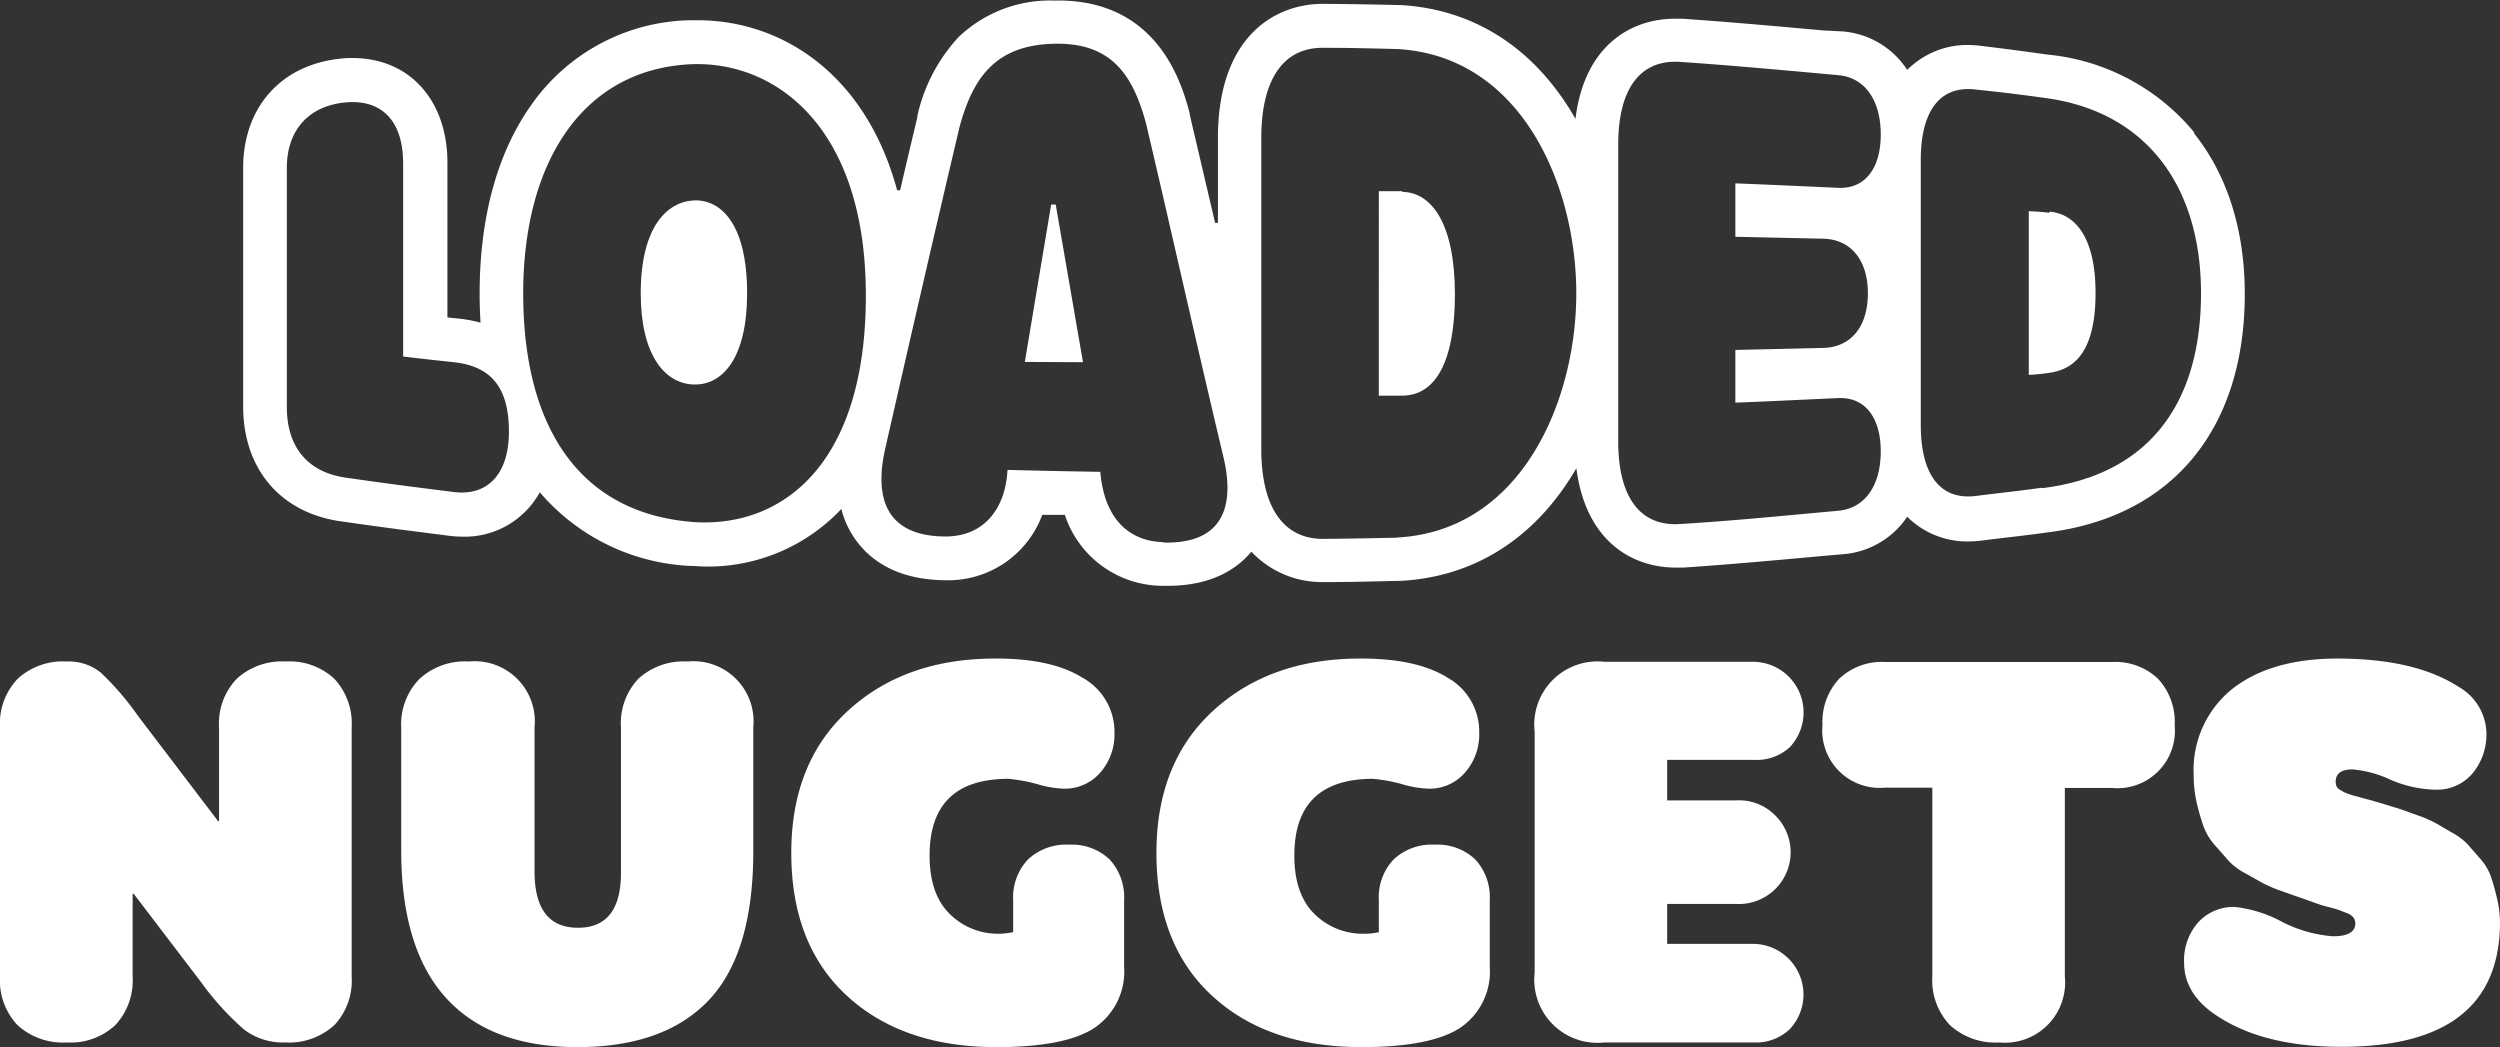<?xml version="1.0" encoding="UTF-8"?>
<svg xmlns="http://www.w3.org/2000/svg" viewBox="0 0 246.75 103.35">
  <rect x="0" y="0" width="246.75" height="103.35" fill="#333333" stroke="none"/>
  <defs>
    <style>.cls-1{isolation:isolate;}.cls-2{fill:#fff;}</style>
  </defs>
  <title>new-loaded-nuggets</title>
  <g id="Layer_2" data-name="Layer 2">
    <g id="Layer_1-2" data-name="Layer 1">
      <g class="cls-1">
        <path class="cls-2" d="M6.59,102.89a6.62,6.62,0,0,1-4.86-1.71A6.41,6.41,0,0,1,0,96.4V71.81A6.41,6.41,0,0,1,1.74,67a6.62,6.62,0,0,1,4.86-1.71,5,5,0,0,1,3.35,1.1,27.45,27.45,0,0,1,3.6,4.17l.46.61,7.51,9.87h.1V71.81A6.41,6.41,0,0,1,23.36,67a6.62,6.62,0,0,1,4.86-1.71A6.46,6.46,0,0,1,33,67a6.46,6.46,0,0,1,1.71,4.78V96.4A6.41,6.41,0,0,1,33,101.18a6.62,6.62,0,0,1-4.86,1.71,6.34,6.34,0,0,1-4.06-1.28A27.9,27.9,0,0,1,19.89,97l-6.7-8.79h-.1V96.4a6.46,6.46,0,0,1-1.71,4.78A6.46,6.46,0,0,1,6.59,102.89Z"></path>
        <path class="cls-2" d="M57,103.35q-8.59,0-13-4.88t-4.4-14.59V71.81A6.41,6.41,0,0,1,41.41,67a6.62,6.62,0,0,1,4.86-1.71,5.94,5.94,0,0,1,6.49,6.49V86q0,5.57,4.29,5.57T61.29,86V71.81A6.41,6.41,0,0,1,63,67a6.62,6.62,0,0,1,4.86-1.71,5.94,5.94,0,0,1,6.49,6.49V83.87Q74.38,94,70,98.67T57,103.35Z"></path>
        <path class="cls-2" d="M98.35,103.35q-9.25,0-14.75-5.06t-5.5-14.11q0-8.94,5.65-14.08T98.35,65q5.47,0,8.49,1.89A6.11,6.11,0,0,1,110,72.32a5.72,5.72,0,0,1-1.41,3.94,4.6,4.6,0,0,1-3.6,1.58,10.2,10.2,0,0,1-2.56-.43,15.65,15.65,0,0,0-2.91-.54q-7.77,0-7.77,7.57,0,3.83,2,5.78a6.76,6.76,0,0,0,4.91,1.94A6.87,6.87,0,0,0,100,92V88.83a5.42,5.42,0,0,1,1.46-4,5.49,5.49,0,0,1,4.06-1.46,5.4,5.4,0,0,1,4,1.46,5.48,5.48,0,0,1,1.43,4v6.59a6.71,6.71,0,0,1-3,6.08Q105.05,103.35,98.35,103.35Z"></path>
        <path class="cls-2" d="M134.39,103.35q-9.25,0-14.75-5.06t-5.5-14.11q0-8.94,5.65-14.08T134.39,65q5.47,0,8.49,1.89A6.11,6.11,0,0,1,146,72.32a5.72,5.72,0,0,1-1.41,3.94,4.6,4.6,0,0,1-3.6,1.58,10.2,10.2,0,0,1-2.56-.43,15.65,15.65,0,0,0-2.91-.54q-7.77,0-7.77,7.57,0,3.83,2,5.78a6.76,6.76,0,0,0,4.91,1.94,6.87,6.87,0,0,0,1.43-.15V88.83a5.42,5.42,0,0,1,1.46-4,5.49,5.49,0,0,1,4.06-1.46,5.4,5.4,0,0,1,4,1.46,5.48,5.48,0,0,1,1.43,4v6.59a6.71,6.71,0,0,1-3,6.08Q141.09,103.35,134.39,103.35Z"></path>
        <path class="cls-2" d="M173.09,102.89H158.37a6.24,6.24,0,0,1-6.9-6.9V72.22a6.24,6.24,0,0,1,6.9-6.9h14.72a5,5,0,0,1,3.55,8.44A4.86,4.86,0,0,1,173.09,75h-8.54v4h6.8a5,5,0,0,1,3.76,1.38,5.11,5.11,0,0,1-3.76,8.84h-6.8v3.94h8.54a5,5,0,0,1,3.55,8.43A4.86,4.86,0,0,1,173.09,102.89Z"></path>
      </g>
      <g class="cls-1">
        <path class="cls-2" d="M197.32,102.89a6.62,6.62,0,0,1-4.86-1.71,6.41,6.41,0,0,1-1.74-4.78V77.74h-4.65a5.67,5.67,0,0,1-6.19-6.19A6.24,6.24,0,0,1,181.52,67a6.1,6.1,0,0,1,4.55-1.66h22.39A6.1,6.1,0,0,1,213,67a6.24,6.24,0,0,1,1.64,4.58,5.67,5.67,0,0,1-6.19,6.19h-4.65V96.4a5.94,5.94,0,0,1-6.49,6.49Z"></path>
      </g>
      <g class="cls-1">
        <path class="cls-2" d="M246.75,91q0,12.32-15.64,12.32-7.51,0-12.06-2.91-3.48-2.15-3.48-5.42a5.66,5.66,0,0,1,1.38-3.94,4.71,4.71,0,0,1,3.68-1.53A12.92,12.92,0,0,1,225.27,91a13.05,13.05,0,0,0,5,1.41q2.2,0,2.2-1.28a1,1,0,0,0-.18-.56,1.36,1.36,0,0,0-.61-.43l-.79-.31q-.36-.13-1.07-.31a10.45,10.45,0,0,1-1.12-.33L227,88.58q-.33-.1-1.74-.61a13.73,13.73,0,0,1-1.89-.79l-1.69-.95A6.41,6.41,0,0,1,220,85l-1.33-1.51a5.88,5.88,0,0,1-1.18-1.92,21.89,21.89,0,0,1-.66-2.28,11.8,11.8,0,0,1-.31-2.76A10.25,10.25,0,0,1,220.32,68q3.83-3,10.38-3,7.67,0,12,2.81a5.39,5.39,0,0,1,2.71,4.55A6,6,0,0,1,244,76.38a4.59,4.59,0,0,1-3.65,1.56,11.73,11.73,0,0,1-4.45-1,11,11,0,0,0-3.73-1q-1.64,0-1.64,1.23a1.16,1.16,0,0,0,.08.41.66.66,0,0,0,.28.33l.38.23a3.41,3.41,0,0,0,.54.23,5,5,0,0,0,.59.18l.66.18c.29.08.52.15.69.18l1.48.43,1.74.54,1.64.59a11.72,11.72,0,0,1,1.79.77l1.58.92a6.14,6.14,0,0,1,1.58,1.18l1.23,1.41a5.22,5.22,0,0,1,1.07,1.79q.31.92.59,2.1A10.77,10.77,0,0,1,246.75,91Z"></path>
      </g>
      <g id="images">
        <path class="cls-2" d="M138.4,18.87h-2.31V39.05h2.31c3.3,0,5.2-3.39,5.2-10,0-7.06-2.35-10.08-5.2-10.11"></path>
        <path class="cls-2" d="M68.52,19.78c-2.67.11-5.28,2.6-5.28,9.17,0,6.07,2.36,8.93,5.25,9s5.25-2.7,5.25-9c0-6.85-2.58-9.27-5.25-9.17"></path>
        <path class="cls-2" d="M216.57,13.07a21.4,21.4,0,0,0-14.46-7.68c-2.59-.36-3.94-.54-6.55-.86a10.49,10.49,0,0,0-1.32-.09,8.38,8.38,0,0,0-6,2.46,8.39,8.39,0,0,0-6.38-3.8L179.91,3c-4.53-.41-9.22-.83-13.83-1.15h-.78c-4.33,0-8.92,2.65-9.8,9.88l-.42-.71C151.1,4.5,145.24.9,138.24.5h-.15c-2.95-.07-4.4-.09-7.38-.12h-.12c-5,0-10.38,3.47-10.38,13.22V22h-.28c-.84-3.6-1.68-7.17-2.5-10.67v-.12c-.74-2.76-3-11.16-13-11.16h-.56a13.08,13.08,0,0,0-9.23,3.58,16.77,16.77,0,0,0-4.1,7.83v.12q-.86,3.6-1.7,7.2h-.29C85.42,7.23,77.1,2,68.86,2H68a19.58,19.58,0,0,0-15.66,8.5c-3.3,4.7-5,11.08-5,18.46q0,1.48.09,2.89a13.18,13.18,0,0,0-2.11-.4l-1.16-.12V16.06c0-6.18-3.76-10.33-9.35-10.33a8.32,8.32,0,0,0-1.11.05C27.78,6.34,24,10.57,24,16.57V40.12c0,6.23,3.76,10.58,9.82,11.36,3.91.56,5.78.8,8.87,1.19l1.63.21a10.87,10.87,0,0,0,1.37.09,8.44,8.44,0,0,0,6.84-3.25,9.08,9.08,0,0,0,.75-1.13A20.78,20.78,0,0,0,68,55.85c.56,0,1.13.07,1.69.07a18.1,18.1,0,0,0,13.05-5.37l.3-.32a8.93,8.93,0,0,0,1.66,3.38c1.85,2.34,4.72,3.62,8.57,3.66h.13a9.89,9.89,0,0,0,9.47-6.45h2.23a10.19,10.19,0,0,0,9.63,7h.54c4.47,0,6.94-1.8,8.24-3.37a9.55,9.55,0,0,0,7.12,3h.12c2.94,0,4.46-.06,7.38-.12h.14c7.07-.39,12.9-4,16.88-10.38.15-.24.29-.49.44-.74.91,7.18,5.48,9.81,9.79,9.81h.78c4.44-.3,9-.71,13.35-1.11l2.38-.21A8.38,8.38,0,0,0,188.24,51a8.37,8.37,0,0,0,6,2.44,10.51,10.51,0,0,0,1.3-.08c2.62-.33,4-.46,6.55-.81C214.47,51,221.56,42.29,221.56,29c0-6.28-1.73-11.75-5-15.83M44.77,48.56c-4.19-.53-5.92-.74-10.46-1.39-3.9-.49-6-3-6-7V16.57c0-3.71,2.15-6.12,5.78-6.46s5.7,1.88,5.7,6V35.19c2.39.28,2.78.32,5,.56,4,.43,5.44,2.86,5.44,6.88s-2,6.37-5.44,5.93m23.5,2.95c-10.82-.87-16.65-9-16.65-22.56,0-12.89,5.83-22.12,16.57-22.61C76.41,6,85.4,12.37,85.46,29,85.52,46.06,77,52.21,68.24,51.51m46.59,2c-3.27-.08-5.82-2.16-6.23-6.94-3.67-.06-5.5-.1-9.16-.19-.2,3.87-2.35,6.57-6.11,6.57-4.8,0-7.27-2.57-6-8.48,2.46-10.84,5-21.87,7.37-31.91,1.32-4.88,3.53-8.07,9.24-8.24s7.87,3,9.19,7.93c2.47,10.49,5,21.86,7.6,32.76,1.25,5.15-.16,8.69-5.91,8.54m23.1-.48c-2.93.06-4.4.09-7.33.12-3.94,0-6.1-3.14-6.1-8.88V13.6c0-5.74,2.17-8.92,6.1-8.88,2.93,0,4.4.05,7.33.12,12.32.69,17.66,13.58,17.66,24.11s-5.34,23.41-17.63,24.1m42-29.49c2.73.06,4.41,2.11,4.41,5.39s-1.67,5.33-4.41,5.39l-8.67.2v5.2c3-.11,7.23-.32,10.17-.45,2.6-.11,4.18,1.88,4.18,5.27s-1.58,5.61-4.18,5.85c-5.08.46-10.43,1-15.63,1.31-3.93.27-6.1-2.65-6.1-8.14V14.25c0-5.49,2.17-8.4,6.1-8.14,5.2.35,10.56.85,15.63,1.31,2.6.23,4.18,2.46,4.18,5.85s-1.58,5.38-4.18,5.27c-2.94-.13-7.16-.33-10.17-.44v5.27l8.67.19m21.59,24.58c-2.61.36-3.91.48-6.52.81-3.51.44-5.44-2.08-5.44-7V15.79c0-4.9,1.94-7.39,5.44-6.95,3,.32,4,.44,6.61.8,10.12,1.25,15.61,8.64,15.61,19.31,0,11.41-5.63,18-15.67,19.23"></path>
        <path class="cls-2" d="M202.24,21c-.93-.12-1.23-.11-2-.16V37a19.58,19.58,0,0,0,2-.2c3-.4,4.59-2.78,4.59-7.91,0-5.44-2-7.77-4.51-8"></path>
        <polygon class="cls-2" points="103.75 20.19 101.15 35.72 106.89 35.75 104.2 20.19 103.75 20.19"></polygon>
      </g>
    </g>
  </g>
</svg>

